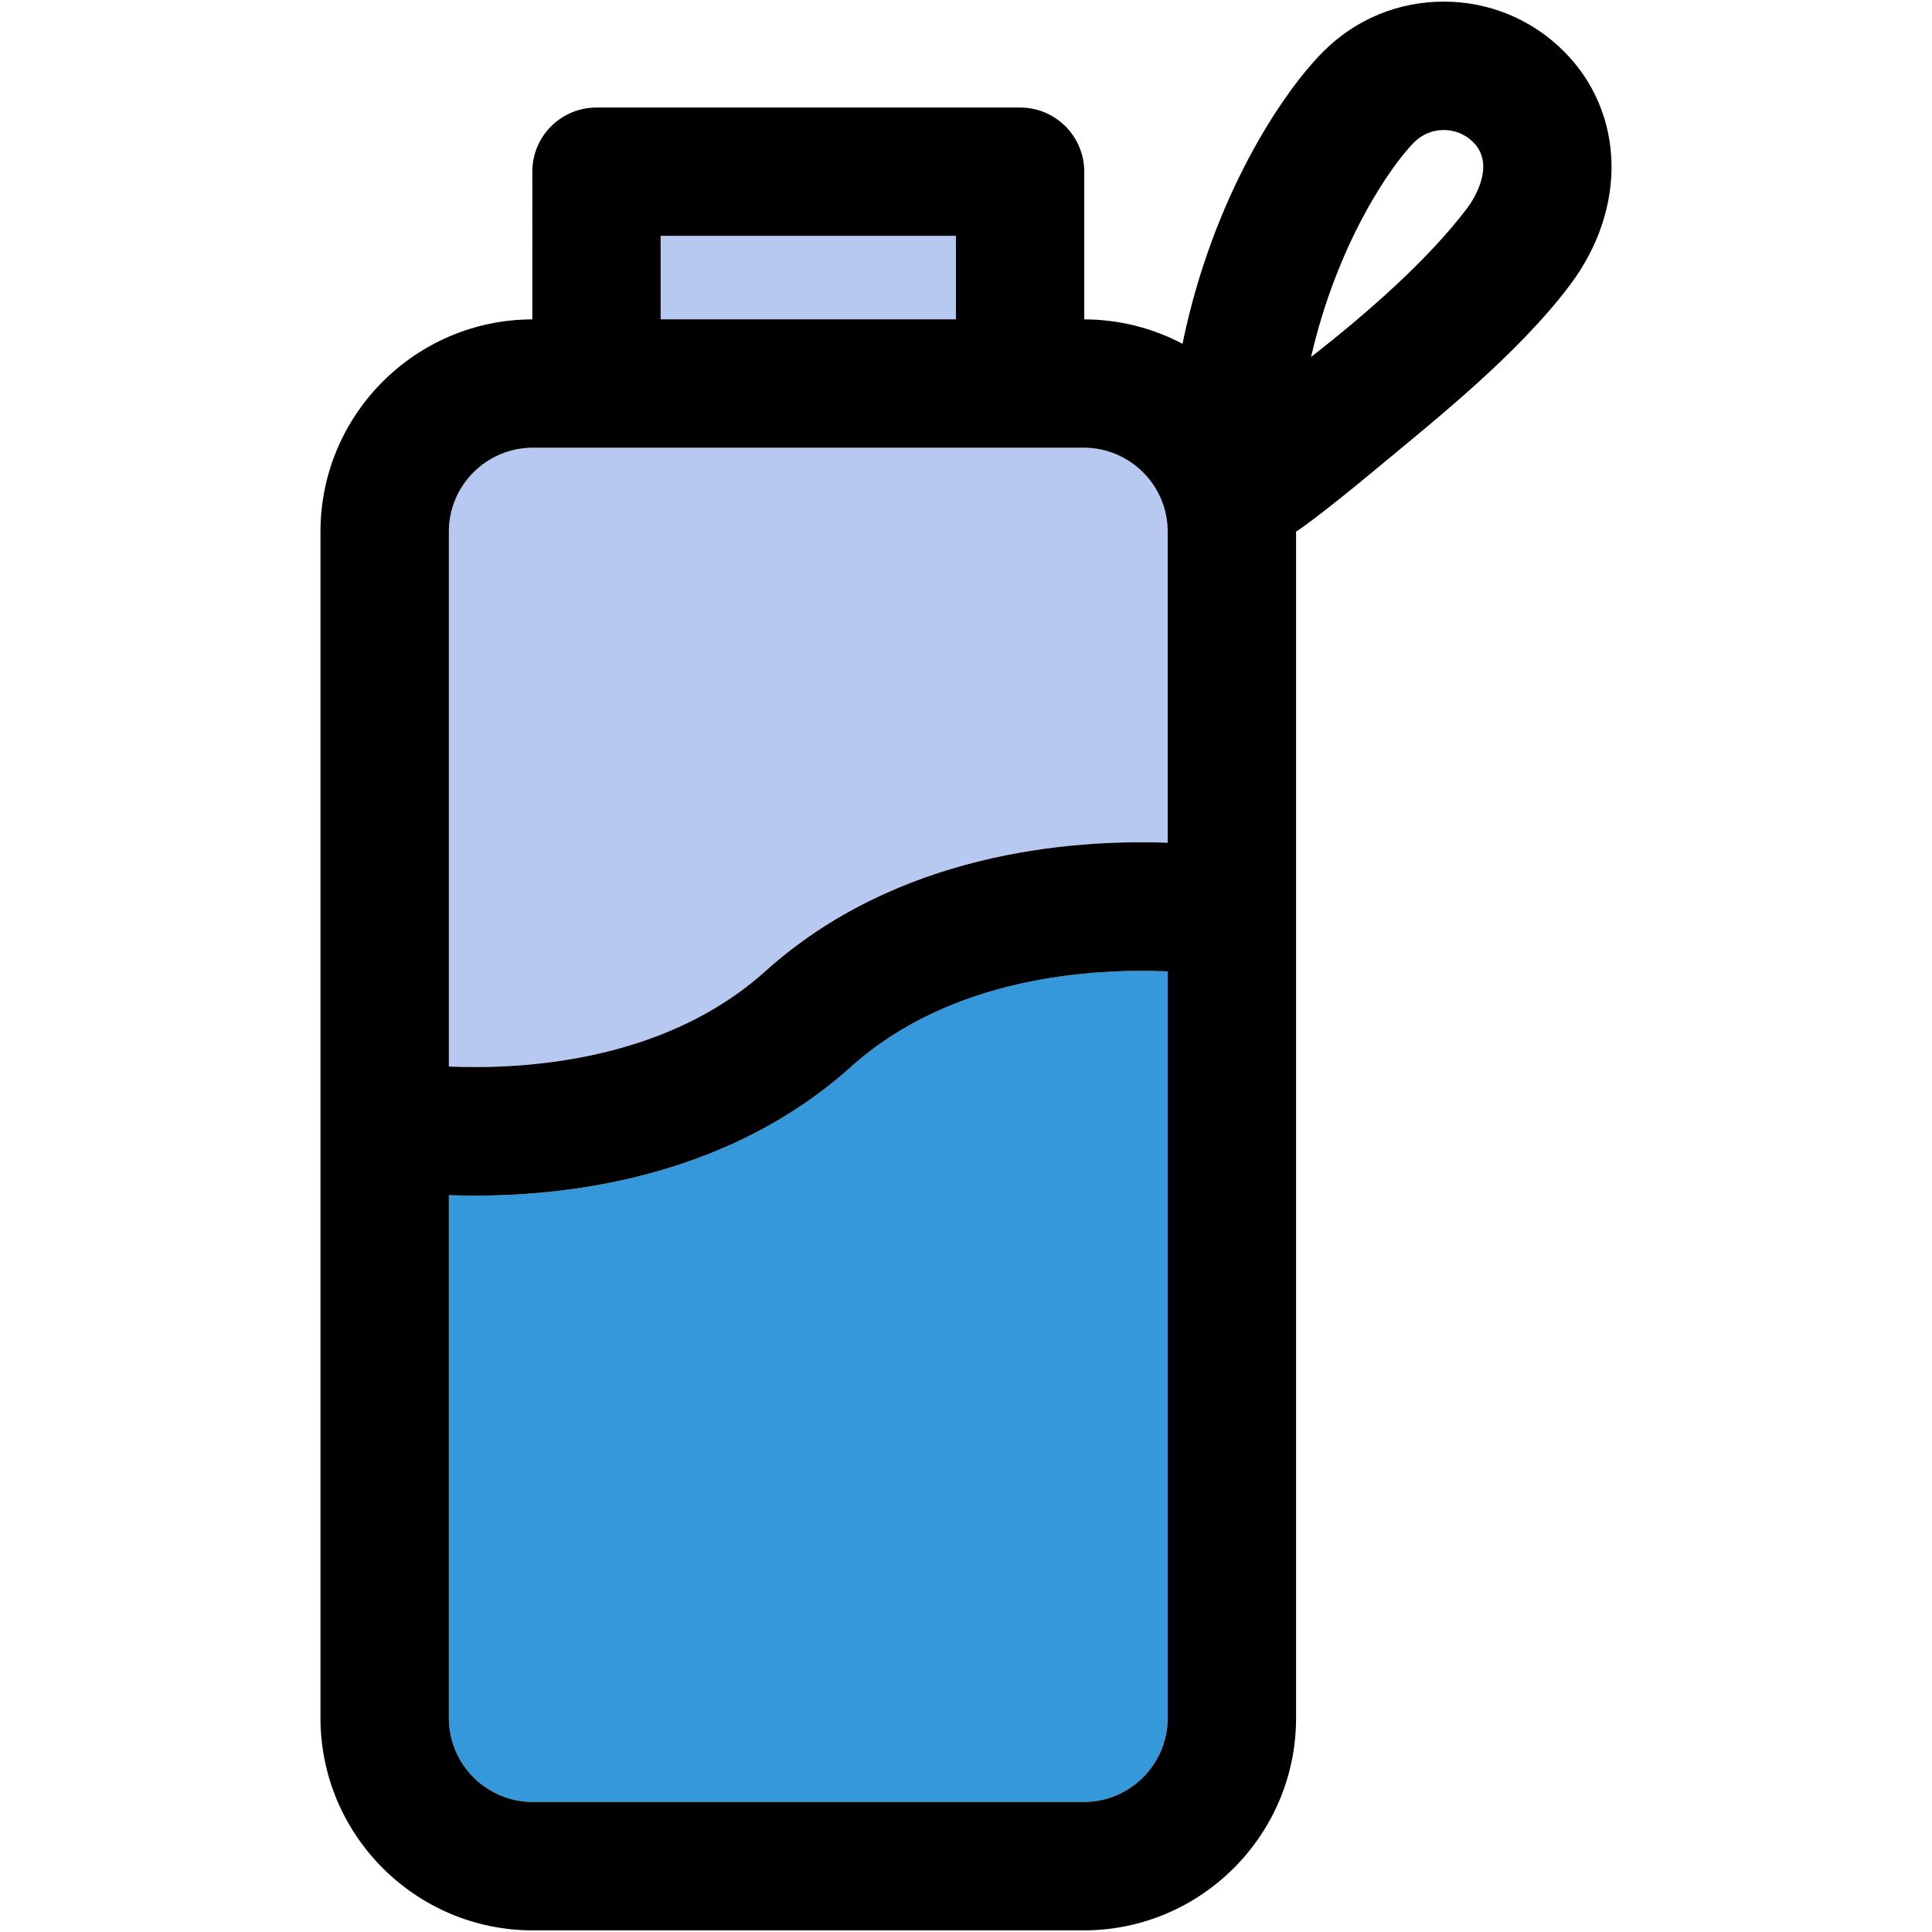 <svg version="1.1" id="Capa_1" xmlns="http://www.w3.org/2000/svg" xmlns:xlink="http://www.w3.org/1999/xlink" viewBox="0 0 297.5 297.5" xml:space="preserve">
  <g id="XMLID_5_">
    <g>
      <rect x="101.728" y="36.32" style="fill:#B8C9F1;" width="45.47" height="12.85" />
      <path style="fill:#B8C9F1;" d="M179.808,81.87v47.9c-15.05-0.54-41.67,1.55-61.95,19.78c-15.47,13.91-37.13,15.17-48.74,14.68
			V81.87c0-7.13,5.8-12.93,12.93-12.93h84.83C174.008,68.94,179.808,74.74,179.808,81.87z" />
      <path style="fill:#3498DB;" d="M179.808,149.58v114.97c0,7.13-5.8,12.93-12.93,12.93h-84.83c-7.13,0-12.93-5.8-12.93-12.93v-80.51
			c1.27,0.04,2.62,0.07,4.04,0.07c15.46,0,39.34-3.17,57.91-19.86C146.538,150.36,168.188,149.09,179.808,149.58z" />
      <path d="M240.828,7.92c9.42,9.42,9.79,24.22,0.9,36c-8.03,10.65-20.51,20.55-29.04,27.65c-5.04,4.2-10.35,8.46-13.11,10.3v182.68
			c0,18.03-14.67,32.7-32.7,32.7h-84.83c-18.03,0-32.7-14.67-32.7-32.7V81.87c0-18,14.62-32.65,32.62-32.69V26.44
			c0-5.46,4.42-9.88,9.88-9.88h65.23c5.46,0,9.88,4.42,9.88,9.88v22.74c5.46,0.01,10.61,1.37,15.13,3.76
			c4.65-22.62,15.35-38.66,21.7-45.02c4.95-4.95,11.53-7.67,18.52-7.67C229.308,0.25,235.888,2.97,240.828,7.92z M225.948,32.02
			c0.49-0.64,4.64-6.39,0.91-10.12c-1.22-1.22-2.83-1.88-4.55-1.88c-1.71,0-3.33,0.66-4.54,1.88c-3.5,3.5-11.82,15.39-15.88,33.06
			C210.308,48.42,219.928,40.01,225.948,32.02z M179.808,264.55V149.58c-11.62-0.49-33.27,0.78-48.74,14.67
			c-18.57,16.69-42.45,19.86-57.91,19.86c-1.42,0-2.77-0.03-4.04-0.07v80.51c0,7.13,5.8,12.93,12.93,12.93h84.83
			C174.008,277.48,179.808,271.68,179.808,264.55z M179.808,129.77v-47.9c0-7.13-5.8-12.93-12.93-12.93h-84.83
			c-7.13,0-12.93,5.8-12.93,12.93v82.36c11.61,0.49,33.27-0.77,48.74-14.68C138.138,131.32,164.758,129.23,179.808,129.77z
			 M147.198,49.17V36.32h-45.47v12.85H147.198z" />
    </g>
    <g></g>
  </g>
</svg>

